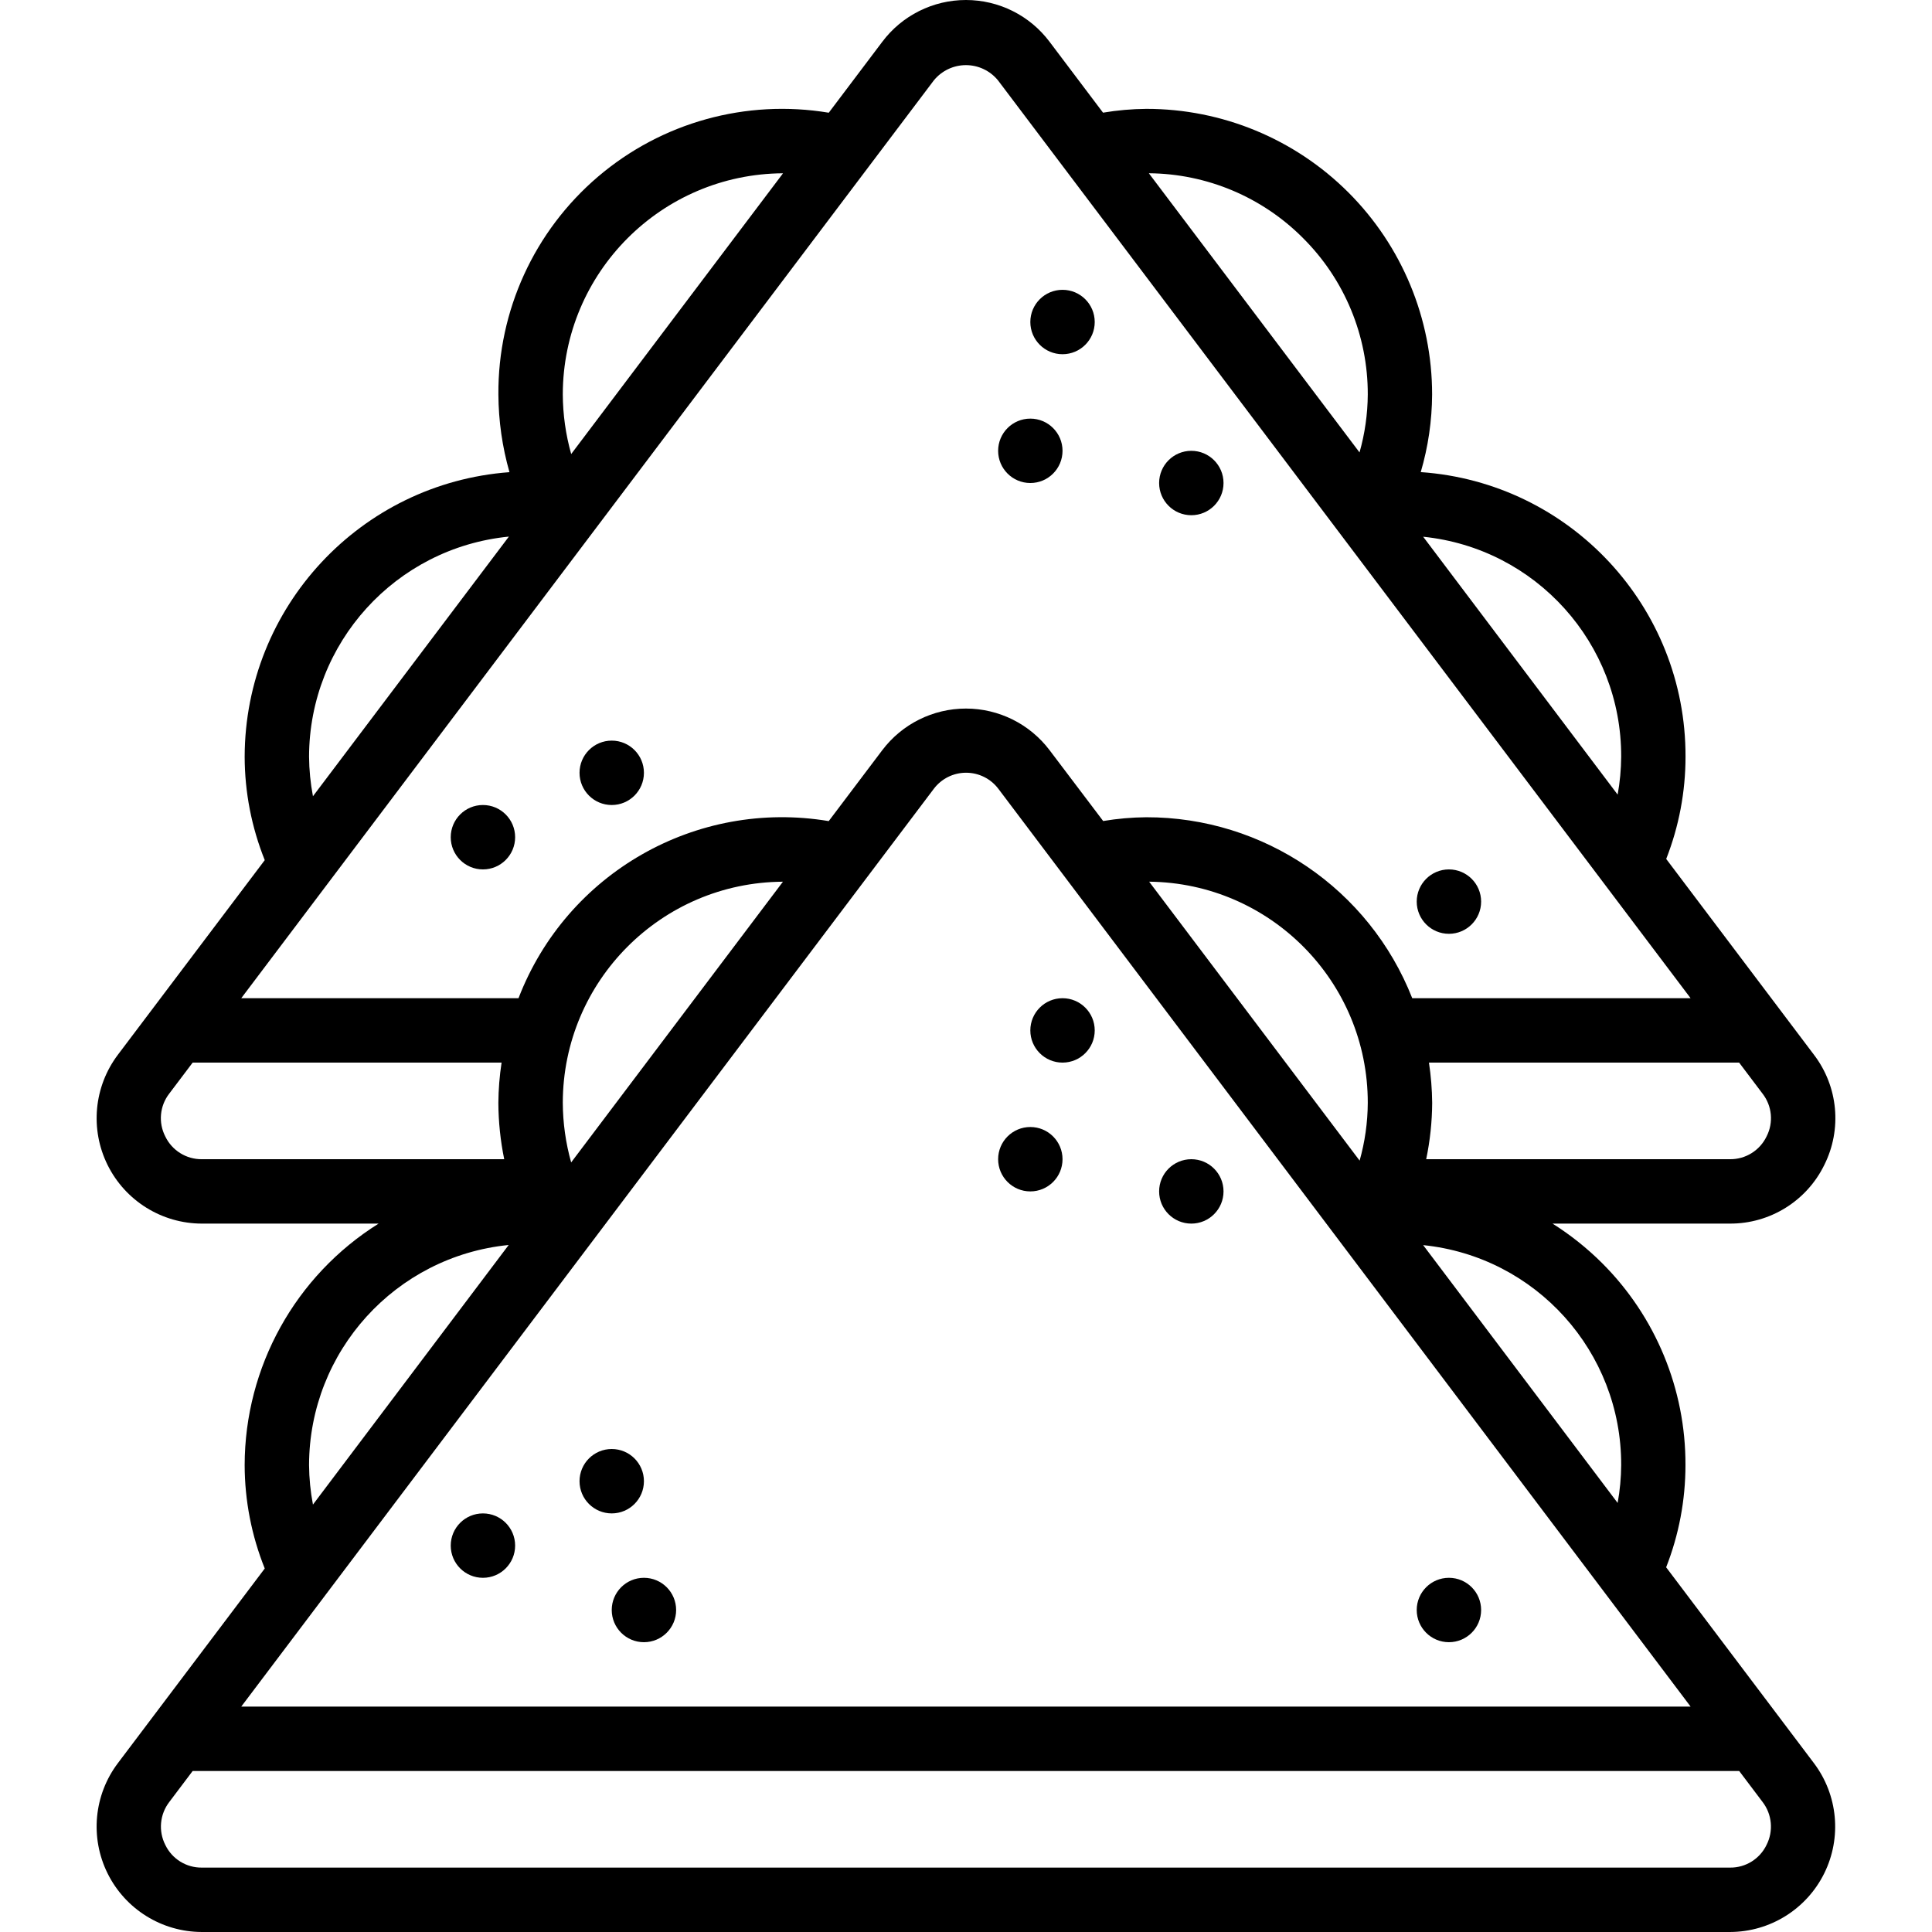 <svg id="Capa_1" enable-background="new 0 0 512.006 512.006" height="512" viewBox="0 0 512.006 512.006" width="512" xmlns="http://www.w3.org/2000/svg"><g><g id="Page-1_40_"><g id="_x30_41---Sandwiches" transform="translate(0 -1)"><circle id="Oval_46_" cx="127.984" cy="410.606" r="8.533"/><circle id="Oval_45_" cx="162.117" cy="393.539" r="8.533"/><circle id="Oval_44_" cx="281.584" cy="274.072" r="8.533"/><circle id="Oval_43_" cx="273.051" cy="308.206" r="8.533"/><circle id="Oval_42_" cx="315.717" cy="316.739" r="8.533"/><circle id="Oval_41_" cx="383.984" cy="427.672" r="8.533"/><circle id="Oval_40_" cx="170.651" cy="427.672" r="8.533"/><path id="Shape_222_" d="m483.448 309.759c4.754-9.457 3.701-20.798-2.714-29.218l-39.168-51.908c3.385-8.632 5.122-17.822 5.12-27.093.105-39.691-30.575-72.669-70.17-75.426 1.964-6.683 2.978-13.609 3.012-20.574 0-20.086-7.984-39.349-22.193-53.546-14.21-14.197-33.479-22.163-53.566-22.145-3.838.034-7.667.37-11.452 1.007l-14.148-18.756c-5.234-6.988-13.455-11.1-22.185-11.1s-16.951 4.112-22.187 11.099l-14.165 18.773c-21.889-3.653-44.273 2.551-61.158 16.951s-26.545 35.524-26.394 57.715c.035 6.965 1.023 13.893 2.935 20.591-39.507 2.931-70.09 35.794-70.178 75.409.02 9.391 1.827 18.693 5.325 27.409l-38.921 51.575c-6.373 8.449-7.424 19.775-2.712 29.252s14.375 15.477 24.959 15.496h46.848c-22.055 13.806-35.464 37.98-35.499 64 .02 9.389 1.828 18.688 5.325 27.401l-38.903 51.558c-6.384 8.443-7.447 19.77-2.744 29.253s14.362 15.493 24.948 15.521h405.043c10.582-.035 20.236-6.047 24.934-15.529s3.635-20.805-2.748-29.246l-39.142-51.874c3.385-8.629 5.121-17.816 5.12-27.085.071-20.092-7.896-39.379-22.127-53.564-3.969-3.95-8.362-7.45-13.099-10.436h47.036c10.605.035 20.299-5.988 24.968-15.51zm-15.283-7.586c-1.786 3.718-5.56 6.069-9.685 6.033h-80.521c1.029-4.912 1.56-9.915 1.587-14.933-.034-3.571-.319-7.135-.853-10.667h82.202l6.212 8.235c2.523 3.251 2.936 7.669 1.058 11.332zm-319.018-8.901c.037-32.249 26.094-58.424 58.342-58.607l-56.124 74.394c-1.444-5.139-2.191-10.449-2.218-15.787zm98.304-83.2c2.024-2.7 5.201-4.289 8.576-4.289s6.552 1.589 8.576 4.289l183.433 243.2h-384.103zm112.896 98.543-55.808-73.958c32.121.342 57.971 26.493 57.941 58.615-.027 5.198-.759 10.368-2.176 15.369zm69.29-107.076c-.023 3.369-.337 6.729-.939 10.044l-51.541-68.343c29.875 3.06 52.566 28.268 52.48 58.299zm-84.369-137.498c11.05 10.978 17.248 25.921 17.212 41.498-.033 5.195-.768 10.362-2.185 15.36l-55.834-73.984c15.326.118 29.988 6.272 40.807 17.126zm-97.817-41.702c2.082-2.58 5.219-4.079 8.533-4.079s6.452 1.499 8.533 4.079l183.518 243.2h-73.771c-11.388-28.971-39.365-48.004-70.494-47.957-3.826.035-7.644.368-11.418.998l-14.182-18.748c-5.252-6.961-13.467-11.054-22.187-11.054s-16.935 4.093-22.187 11.054l-14.174 18.773c-35.074-5.876-69.439 13.743-82.21 46.933h-73.479zm-39.936 24.585-56.141 74.402c-1.45-5.141-2.199-10.454-2.227-15.795.046-32.256 26.113-58.429 58.368-58.607zm-125.611 154.615c.06-30.157 22.948-55.368 52.958-58.334l-51.925 68.813c-.658-3.455-1.004-6.962-1.033-10.479zm-38.101 100.634c-1.883-3.666-1.474-8.091 1.05-11.349l6.204-8.218h81.869c-.539 3.531-.824 7.095-.853 10.667.025 5.017.545 10.019 1.553 14.933h-80.138c-4.125.036-7.899-2.315-9.685-6.033zm38.101 87.099c.057-30.139 22.917-55.343 52.907-58.334l-51.874 68.796c-.658-3.449-1.004-6.95-1.033-10.462zm386.236 100.694c-1.787 3.686-5.538 6.011-9.634 5.973h-405.044c-4.096.038-7.847-2.288-9.634-5.973-1.897-3.697-1.485-8.157 1.058-11.443l6.17-8.183h409.856l6.17 8.175c2.546 3.287 2.958 7.752 1.058 11.451zm-38.503-100.694c-.023 3.363-.337 6.718-.939 10.027l-51.541-68.326c29.875 3.061 52.566 28.268 52.48 58.299z"/><circle id="Oval_39_" cx="127.984" cy="222.872" r="8.533"/><circle id="Oval_38_" cx="162.117" cy="205.806" r="8.533"/><circle id="Oval_37_" cx="281.584" cy="86.339" r="8.533"/><circle id="Oval_36_" cx="273.051" cy="120.472" r="8.533"/><circle id="Oval_35_" cx="315.717" cy="129.006" r="8.533"/><circle id="Oval_34_" cx="383.984" cy="239.939" r="8.533"/></g></g></g></svg>